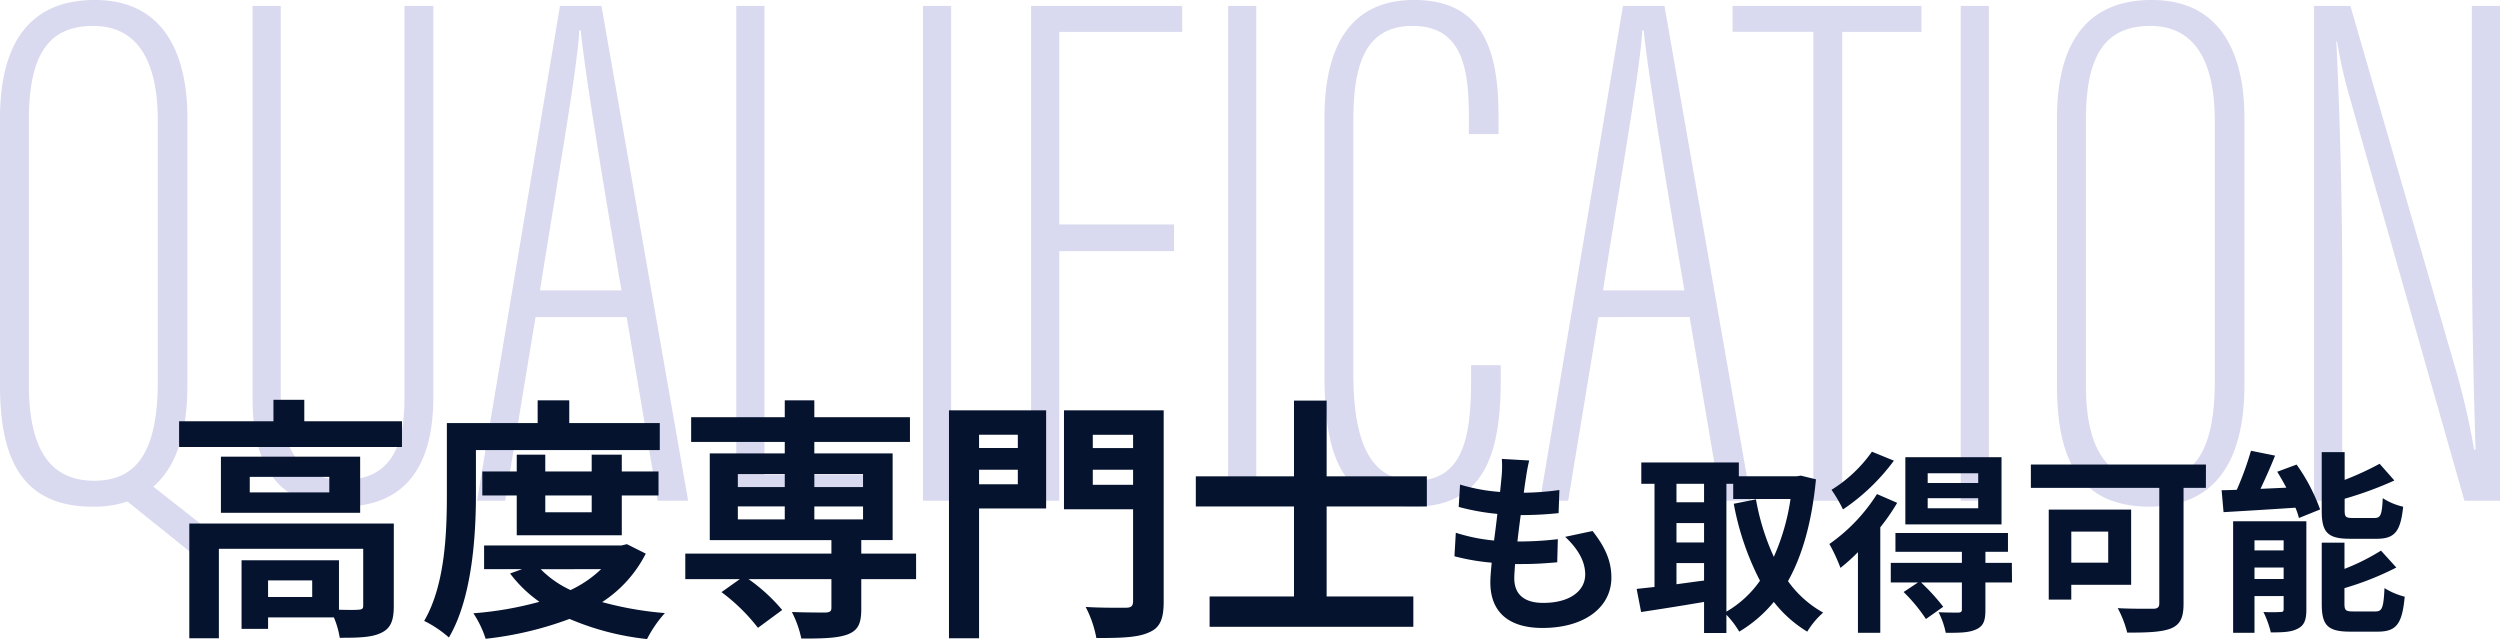 <svg xmlns="http://www.w3.org/2000/svg" width="411.75" height="105.252" viewBox="0 0 411.75 105.252">
  <g id="グループ_7075" data-name="グループ 7075" transform="translate(-7463.149 -5165.528)">
    <path id="パス_11663" data-name="パス 11663" d="M-191.235-82.472c-10.98,0-15.616,7.442-15.616,19.52v43.92c0,11.468,3.172,20.008,15.25,20.008a17.147,17.147,0,0,0,5.734-.854l11.224,9.028,3.294-3.416L-181.6-2.318c3.782-3.294,5.612-8.906,5.612-16.714V-63.074C-175.985-73.078-179.523-82.472-191.235-82.472Zm-.244,4.27c6.588,0,10.614,4.758,10.614,15.616v42.944c0,12.2-3.9,16.348-10.492,16.348-6.466,0-10.736-4.148-10.736-15.738V-62.708C-202.093-73.566-198.8-78.2-191.479-78.2Zm26.23-3.294v64.782c0,12.078,5.124,17.69,14.762,17.69,9.516,0,15.006-5.612,15.006-18.056V-81.5h-4.758v64.782c0,8.418-2.684,13.3-10.126,13.3s-10.248-5.856-10.248-13.42V-81.5Zm61.61,51.24L-98.515,0h5l-14.274-81.5h-6.832L-128.283,0h4.636l5-30.256Zm-14.274-4.392c2.806-17.812,6.222-36.966,6.466-42.822h.244c.61,6.1,2.928,20.74,6.71,42.822ZM-85.583,0H-61.3l.854-4.27h-20.5V-81.5h-4.636Zm30.744-81.5V0H-50.2V-81.5ZM-37.027,0h4.636V-41.114h18.91v-4.392h-18.91v-31.72h20.252V-81.5H-37.027ZM-4.575-81.5V0H.061V-81.5Zm40.016,59.17v2.2c0,9.272-1.1,16.836-9.272,16.836C18.6-3.294,16.043-10,16.043-21.106v-41.48c0-8.784,1.708-15.616,9.76-15.616,8.54,0,9.272,7.686,9.272,15.25v2.562h4.88V-63.2c0-10-1.952-19.276-13.908-19.276-9.272,0-14.762,5.978-14.762,19.52v41.846C11.285-9.638,12.871.976,26.047.976c12.078,0,14.274-9.638,14.274-20.984v-2.318Zm35.99-7.93L76.555,0h5L67.283-81.5H60.451L46.787,0h4.636l5-30.256ZM57.157-34.648c2.806-17.812,6.222-36.966,6.466-42.822h.244c.61,6.1,2.928,20.74,6.71,42.822ZM91.8,0h4.758V-77.226h13.054V-81.5H78.507v4.27H91.8Zm24.278-81.5V0h4.636V-81.5Zm31.476-.976c-10.98,0-15.616,7.442-15.616,19.52v43.92c0,11.468,3.172,20.008,15.25,20.008,10.37,0,15.616-6.954,15.616-20.008V-63.074C162.809-73.078,159.271-82.472,147.559-82.472Zm-.244,4.27c6.588,0,10.614,4.758,10.614,15.616v42.944c0,12.2-3.9,16.348-10.492,16.348-6.466,0-10.736-4.148-10.736-15.738V-62.708C136.7-73.566,140-78.2,147.315-78.2ZM178.913,0V-35.99c0-14.762-.488-29.89-.976-39.65h.122a81.6,81.6,0,0,0,2.074,9.15L199.043,0H204.9V-81.5h-4.636v36.478c0,13.176.244,24.644.61,36.6h-.244a121.625,121.625,0,0,0-3.416-14.518L180.255-81.5h-5.978V0Z" transform="translate(7670 5248)" fill="#d9d9ef"/>
    <path id="パス_11662" data-name="パス 11662" d="M-160.43-3.15H-167.7V-5.88h7.266Zm13.44-12.1h-33.684v18.9h4.872V-11.088h23.772v9.366c0,.5-.168.63-.8.672-.462.042-1.764.042-3.192,0V-9.2h-16.044V2.1h4.368V.21h10.836a14.165,14.165,0,0,1,.966,3.36c3.024,0,5.25-.042,6.8-.8,1.638-.756,2.1-2.1,2.1-4.41Zm-10.626-5.124h-13.1v-2.562h13.1Zm-17.85-5.88v9.24h22.932v-9.24Zm13.734-5.838v-3.528h-5.082v3.528h-15.54v4.242h36.708v-4.242Zm28.266,4.746h30.282v-4.452h-14.91v-3.738H-123.3v3.738h-14.952v11.76c0,6.132-.252,14.868-3.738,20.832a18.187,18.187,0,0,1,4.074,2.73c3.822-6.468,4.452-16.758,4.452-23.562Zm19.068,7.476v2.772h-7.644v-2.772Zm4.956,6.552v-6.552h6.048v-3.948h-6.048v-2.772H-114.4v2.772h-7.644v-2.772h-4.7v2.772h-5.67v3.948h5.67v6.552Zm-3.4,5.586a19.078,19.078,0,0,1-5.04,3.444A16.786,16.786,0,0,1-122.8-7.728Zm4.242-4.116-.882.21h-22.638v3.906h6.258l-1.974.714a21.211,21.211,0,0,0,4.83,4.662,56.983,56.983,0,0,1-10.878,1.89,16.842,16.842,0,0,1,2.016,4.2A56.923,56.923,0,0,0-118.052.462,44.352,44.352,0,0,0-105.284,3.78,19.9,19.9,0,0,1-102.344-.5,55.514,55.514,0,0,1-112.676-2.31a20.6,20.6,0,0,0,7.182-7.98Zm18.27-6.216H-82.6v2.142h-7.728Zm0-5.334H-82.6v2.142h-7.728Zm20.622,0v2.142h-8.022v-2.142Zm0,7.476h-8.022V-18.06h8.022Zm8.736,5.628H-70v-2.226h5.166V-26.8H-77.732v-1.89h15.75V-32.76h-15.75v-2.772H-82.6v2.772H-98.018v4.074H-82.6v1.89H-94.952v14.28h20.034v2.226H-98.984v4.2H-90L-93.02-3.948a30.821,30.821,0,0,1,6.006,5.88l3.99-2.94A28.862,28.862,0,0,0-88.568-6.09h13.65v4.746c0,.546-.252.714-.924.756-.714,0-3.36,0-5.586-.084A16.981,16.981,0,0,1-79.874,3.7c3.36,0,5.88-.042,7.6-.672C-70.508,2.352-70,1.218-70-1.176V-6.09h9.03Zm16.758-19.572v2.184H-50.6v-2.184ZM-50.6-21.714v-2.394h6.384v2.394Zm11.046-12.18h-16V3.654H-50.6V-17.724h11.046Zm7.686,12.264v-2.478h6.636v2.478Zm6.636-8.232v2.184h-6.636v-2.184Zm5.04-4.032H-36.614v16.3h11.382v15.12c0,.8-.294,1.092-1.176,1.092s-3.99.042-6.636-.126A18.106,18.106,0,0,1-31.28,3.612c4.074,0,6.846-.084,8.652-.924,1.848-.756,2.436-2.226,2.436-5.082ZM23.152-18.06v-4.956H6.646V-35.49H1.27v12.474H-14.9v4.956H1.27V-3.234h-13.9v5H20.926v-5H6.646V-18.06Zm16.856-7.572L35.5-25.888a17.14,17.14,0,0,1-.032,2.848c-.064.736-.16,1.6-.256,2.592a30.22,30.22,0,0,1-6.592-1.216l-.224,3.68a37.577,37.577,0,0,0,6.368,1.152c-.16,1.44-.352,2.944-.544,4.384a29.406,29.406,0,0,1-6.3-1.28l-.224,3.872A35.8,35.8,0,0,0,33.832-8.8c-.128,1.312-.224,2.464-.224,3.232,0,5.344,3.552,7.52,8.576,7.52,7.008,0,11.36-3.456,11.36-8.288,0-2.72-.992-4.992-3.1-7.68l-4.512.96c2.112,1.984,3.3,4.032,3.3,6.208,0,2.624-2.432,4.672-6.912,4.672-3.136,0-4.768-1.408-4.768-4.064,0-.576.064-1.376.128-2.336h1.28c2.016,0,3.872-.128,5.664-.288l.1-3.808a55.434,55.434,0,0,1-6.432.384h-.224c.16-1.44.352-2.944.544-4.352a57.671,57.671,0,0,0,6.24-.32l.128-3.808a45.135,45.135,0,0,1-5.856.448c.128-1.056.256-1.92.352-2.464A28.645,28.645,0,0,1,40.008-25.632Zm32.48,3.84h1.12v2.5h9.44A36.3,36.3,0,0,1,80.3-9.76a38.589,38.589,0,0,1-2.944-9.472L73.7-18.5a45.339,45.339,0,0,0,4.32,12.672A17.349,17.349,0,0,1,72.488-.736ZM64.264-8.736h4.544v2.88c-1.536.192-3.072.416-4.544.608Zm0-6.592h4.544v3.2H64.264Zm4.544-6.464v3.04H64.264v-3.04Zm15.936-1.344-.64.1H74.536v-2.272H58.472v3.52h2.176V-4.8c-1.088.128-2.08.224-2.944.32L58.44-.672C61.384-1.12,65.128-1.7,68.808-2.336v5.12h3.68V-.224A15.22,15.22,0,0,1,74.6,2.56a21.922,21.922,0,0,0,5.7-4.9,20.188,20.188,0,0,0,5.5,4.9A13.813,13.813,0,0,1,88.424-.576,17.6,17.6,0,0,1,82.632-5.76c2.4-4.288,3.936-9.792,4.608-16.768ZM113.96-21.92h-8.32v-1.6h8.32Zm0,4.16h-8.32v-1.664h8.32Zm3.84-8.416H101.96V-15.1H117.8Zm-21.344-.9A22.825,22.825,0,0,1,89.8-20.8a23.615,23.615,0,0,1,1.888,3.232,33.88,33.88,0,0,0,8.384-8.032Zm.832,6.976a28.725,28.725,0,0,1-7.84,8.224,28.4,28.4,0,0,1,1.824,3.936,30.062,30.062,0,0,0,2.88-2.592V2.752h3.68V-14.624a33.79,33.79,0,0,0,2.784-4.032ZM119.5-8.768h-4.352v-1.824h3.712v-3.1H100.328v3.1h10.944v1.824H99.56v3.232h4.48l-2.368,1.568A26.956,26.956,0,0,1,105.352.48L108.2-1.536a33.645,33.645,0,0,0-3.648-4h6.72v4.448c0,.352-.128.48-.576.512-.416,0-1.92,0-3.264-.064a13.371,13.371,0,0,1,1.184,3.392c2.176,0,3.776,0,4.96-.544,1.248-.544,1.568-1.44,1.568-3.2V-5.536h4.384Zm15.872-5.152V-8.8h-6.08v-5.12Zm3.776,8.768V-17.536H125.576V-2.72h3.712V-5.152Zm12.32-19.808H122.632v3.84h21.152V-2.112c0,.672-.288.9-1.024.9-.768,0-3.552.032-5.824-.1A17.26,17.26,0,0,1,138.5,2.72c3.264,0,5.632-.064,7.232-.7,1.5-.64,2.048-1.76,2.048-4.064V-21.12h3.68Zm28.128,12.224c2.944,0,3.936-1.184,4.352-5.28a10.519,10.519,0,0,1-3.36-1.408c-.128,2.784-.352,3.264-1.376,3.264H175.72c-1.216,0-1.408-.128-1.408-1.28v-1.888a60.253,60.253,0,0,0,8.192-3.008l-2.432-2.752a49.857,49.857,0,0,1-5.76,2.656v-4.576h-3.776v9.632c0,3.52.9,4.64,4.64,4.64ZM159.464-6.112V-8h4.8v1.888Zm4.8-6.368v1.664h-4.8V-12.48Zm3.744-3.136H155.944V2.752h3.52V-3.3h4.8v2.144c0,.384-.128.48-.512.48a26.585,26.585,0,0,1-2.816,0,15.619,15.619,0,0,1,1.216,3.36c1.92,0,3.392-.032,4.48-.64,1.056-.544,1.376-1.472,1.376-3.136Zm-4.8-8.16c.512.832,1.024,1.728,1.5,2.624l-4.256.192c.8-1.7,1.664-3.616,2.4-5.472l-3.968-.8a50.554,50.554,0,0,1-2.336,6.432c-.9.032-1.728.064-2.5.064l.32,3.616c3.264-.192,7.616-.448,11.84-.736a11.821,11.821,0,0,1,.576,1.7l3.488-1.408a30.539,30.539,0,0,0-3.872-7.392ZM175.752-.768c-1.248,0-1.472-.16-1.472-1.28v-2.56A48.514,48.514,0,0,0,182.824-8L180.3-10.784a36.244,36.244,0,0,1-6.016,3.008V-12.1h-3.744V-2.048c0,3.52.928,4.608,4.672,4.608h4.544c3.072,0,4.032-1.248,4.448-5.76a11.847,11.847,0,0,1-3.328-1.408c-.16,3.232-.384,3.84-1.472,3.84Z" transform="translate(7675 5267)" fill="#05132f"/>
  </g>
</svg>
